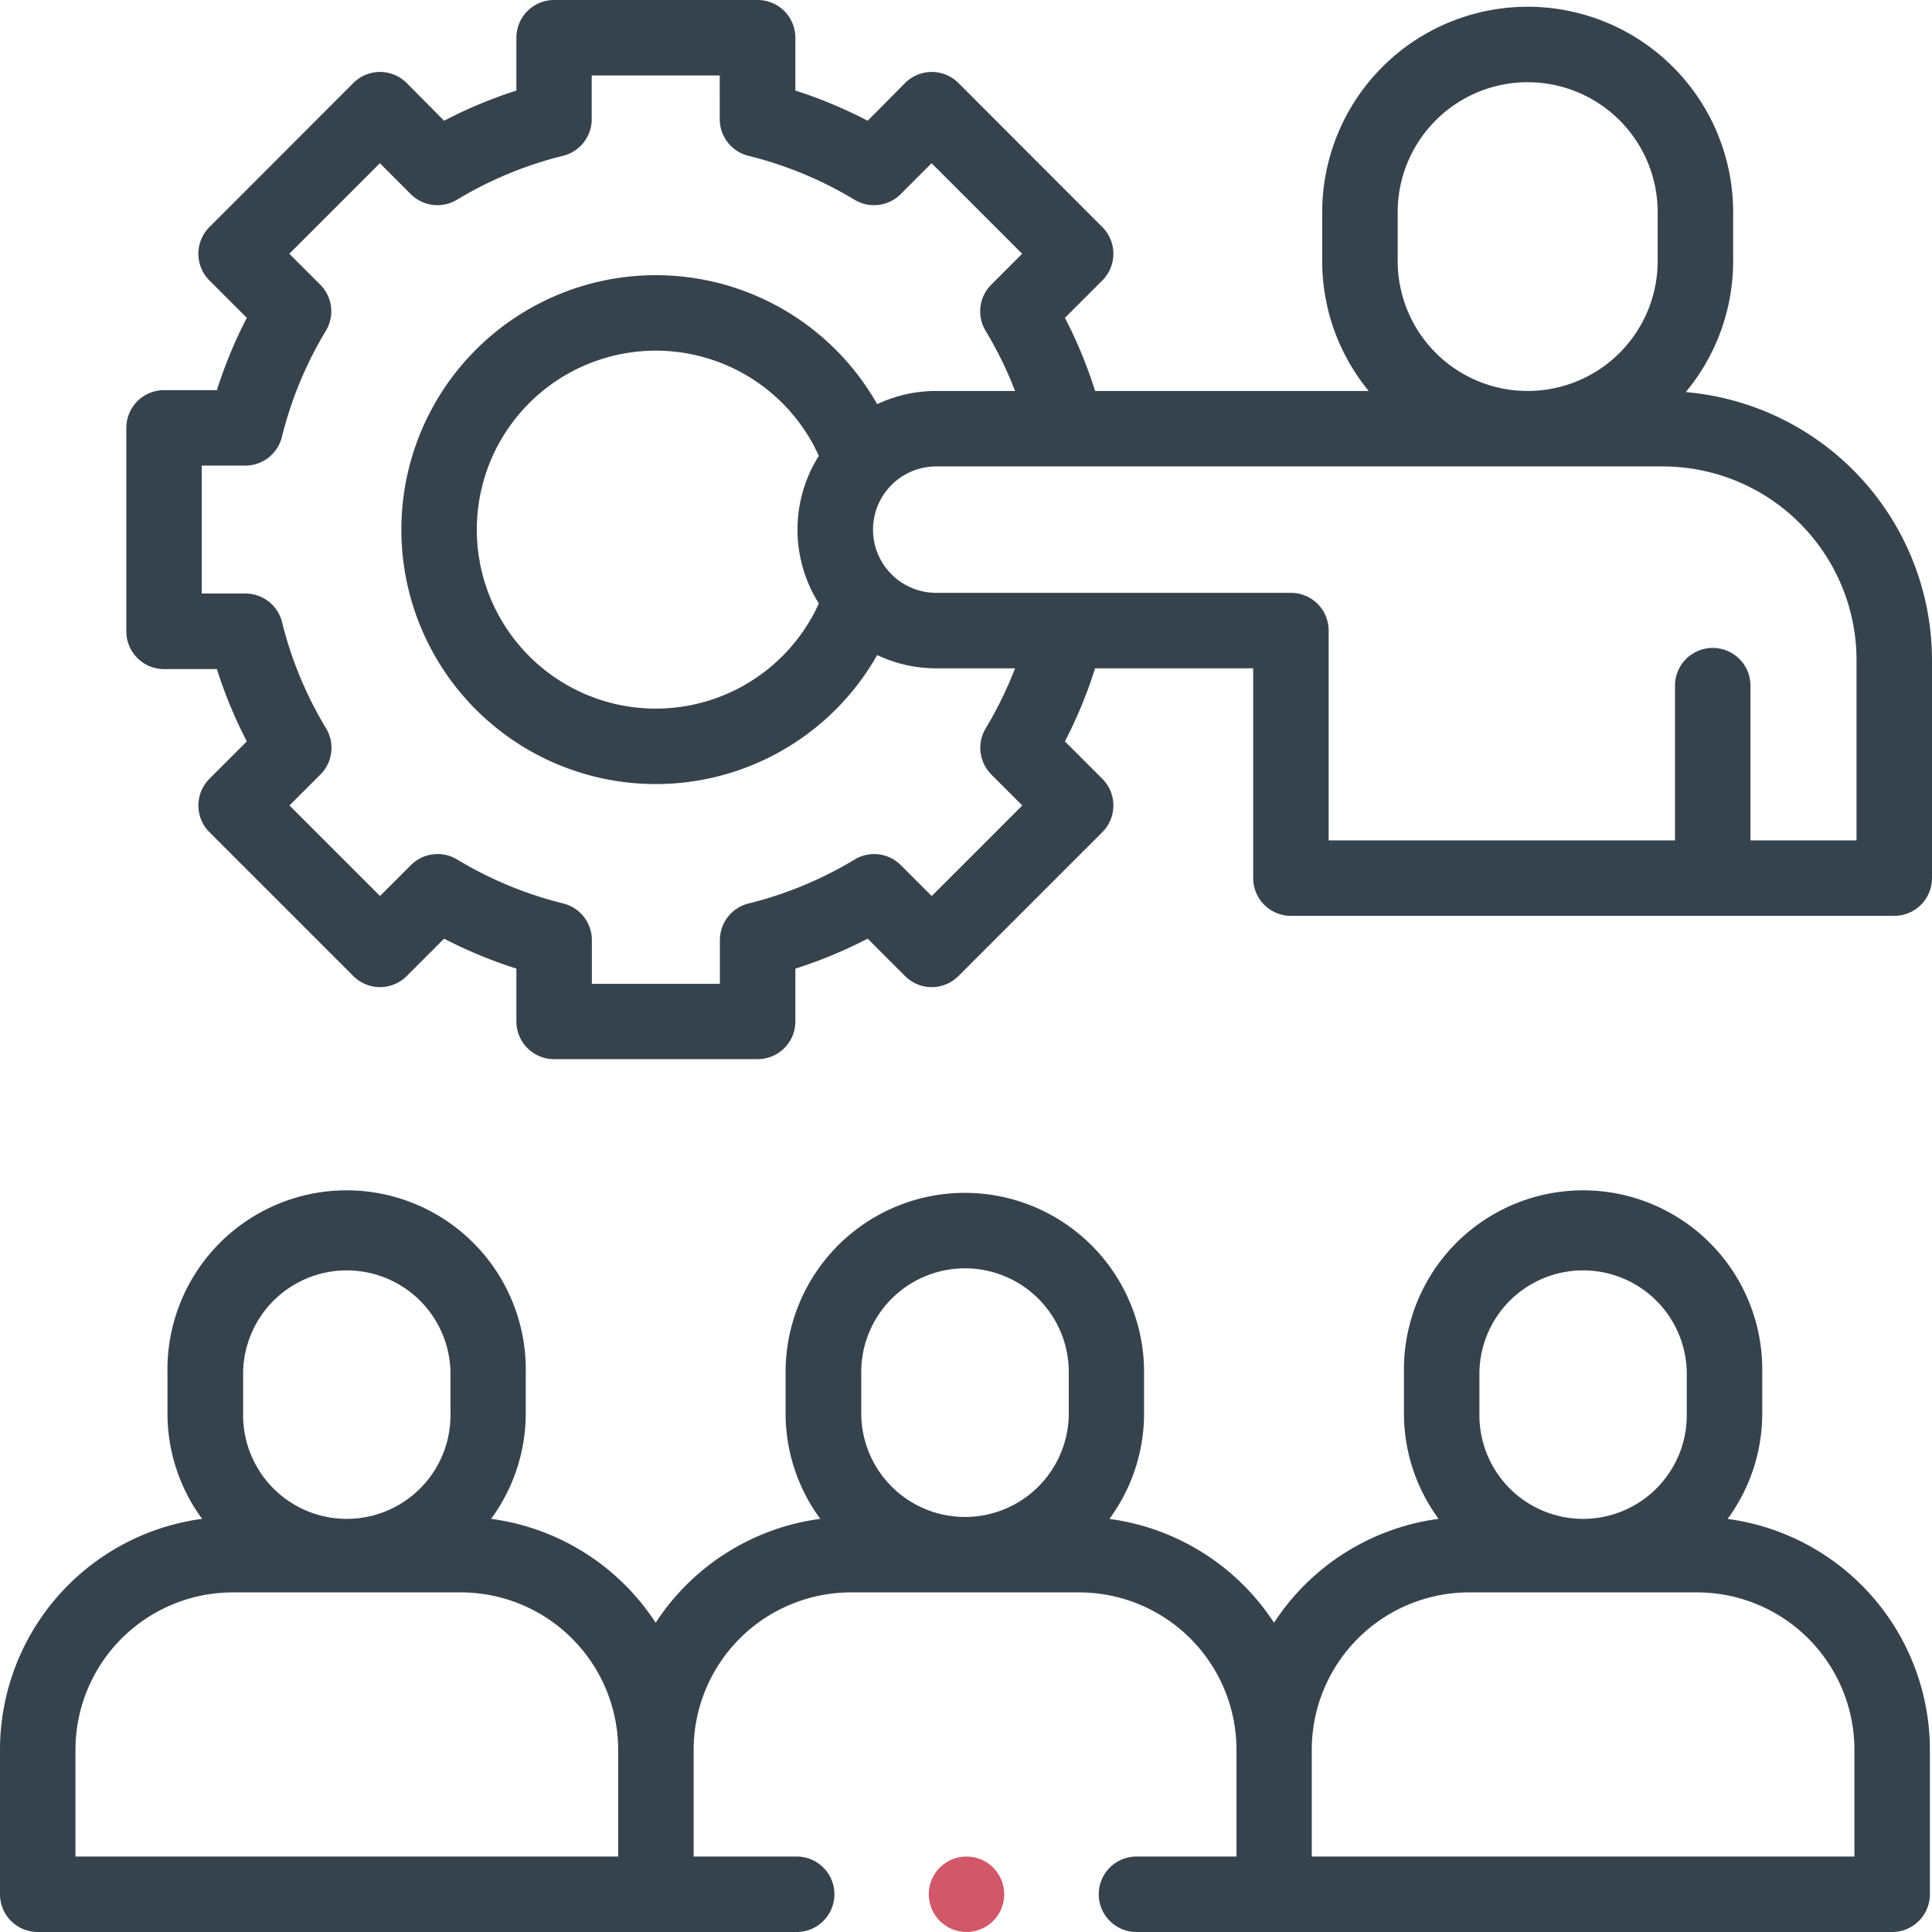 <svg id="Calque_1" data-name="Calque 1" xmlns="http://www.w3.org/2000/svg" viewBox="0 0 512 512"><defs><style>.cls-1{fill:#37434c;}.cls-2{fill:#d15868;}</style></defs><path class="cls-1" d="M457.83,402.53a47.17,47.17,0,0,0,9.18-28V363.62a47.48,47.48,0,1,0-94.95,0v10.89a47.17,47.17,0,0,0,9.18,28,61.78,61.78,0,0,0-43.61,27.53A61.82,61.82,0,0,0,294,402.53a47.18,47.18,0,0,0,9.19-28V363.62a47.48,47.48,0,1,0-95,0v10.89a47.18,47.18,0,0,0,9.19,28,61.78,61.78,0,0,0-43.62,27.53,61.78,61.78,0,0,0-43.61-27.53,47.24,47.24,0,0,0,9.18-28V363.62a47.48,47.48,0,1,0-94.95,0v10.89a47.17,47.17,0,0,0,9.18,28A61.77,61.77,0,0,0,0,463.67V502a10,10,0,0,0,10,10H211.13a10,10,0,0,0,0-20H183.82V463.67A41.73,41.73,0,0,1,225.5,422H286a41.73,41.73,0,0,1,41.68,41.68V492h-26.5a10,10,0,0,0,0,20H501.44a10,10,0,0,0,10-10V463.67a61.77,61.77,0,0,0-53.61-61.14ZM64.43,363.62a27.48,27.48,0,0,1,54.95,0v10.89a27.48,27.48,0,1,1-54.95,0ZM20,463.67A41.73,41.73,0,0,1,61.69,422h60.44a41.73,41.73,0,0,1,41.69,41.68V492H20ZM228.24,363.62a27.48,27.48,0,0,1,55,0v10.89a27.48,27.48,0,1,1-55,0Zm163.82,0a27.48,27.48,0,0,1,54.95,0v10.89a27.48,27.48,0,1,1-54.95,0ZM491.44,492H347.63V463.67A41.73,41.73,0,0,1,389.32,422h60.44a41.73,41.73,0,0,1,41.68,41.68V492Z" transform="translate(0 0)"/><path class="cls-1" d="M446.76,103.89A54.27,54.27,0,0,0,459.3,69.16V56.24a54.45,54.45,0,1,0-108.9,0V69.16a54.15,54.15,0,0,0,12.32,34.45h-72.5a122.18,122.18,0,0,0-8-19.38l9.91-9.91a10,10,0,0,0,0-14.14L254,22a10,10,0,0,0-14.14,0L229.94,32A120.82,120.82,0,0,0,210.78,24V10a10,10,0,0,0-10-10H146.85a10,10,0,0,0-10,10V24A120.82,120.82,0,0,0,117.69,32L107.78,22a10,10,0,0,0-14.14,0L55.5,60.18a10,10,0,0,0,0,14.14l9.91,9.91a121.77,121.77,0,0,0-7.93,19.16h-14a10,10,0,0,0-10,10v53.93a10,10,0,0,0,10,10h14a120.82,120.82,0,0,0,7.93,19.16l-9.91,9.91a10,10,0,0,0,0,14.14l38.14,38.14a10,10,0,0,0,14.14,0l9.91-9.92a120.87,120.87,0,0,0,19.16,7.94v14a10,10,0,0,0,10,10h53.93a10,10,0,0,0,10-10v-14a120.87,120.87,0,0,0,19.16-7.94l9.91,9.92a10,10,0,0,0,14.14,0l38.14-38.14a10,10,0,0,0,0-14.14l-9.92-9.92a119.75,119.75,0,0,0,8-19.36h41.9v55.6a10,10,0,0,0,10,10H502a10,10,0,0,0,10-10v-57.8a71.38,71.38,0,0,0-65.24-71ZM370.4,69.16V56.24a34.45,34.45,0,1,1,68.9,0V69.16a34.45,34.45,0,1,1-68.9,0ZM262.72,205.27l8.2,8.19-24,24-8.19-8.19a10,10,0,0,0-12.24-1.49,101.36,101.36,0,0,1-28.11,11.65,10,10,0,0,0-7.6,9.71v11.58H156.85V249.13a10,10,0,0,0-7.61-9.71,101.42,101.42,0,0,1-28.1-11.65,10,10,0,0,0-12.24,1.49l-8.19,8.19-24-24,8.2-8.19A10,10,0,0,0,86.4,193a101.36,101.36,0,0,1-11.65-28.11,10,10,0,0,0-9.71-7.6H53.46V123.39H65a10,10,0,0,0,9.71-7.61,101.4,101.4,0,0,1,11.64-28.1,10,10,0,0,0-1.48-12.24l-8.2-8.19,24-24,8.19,8.2a10,10,0,0,0,12.24,1.48,101.64,101.64,0,0,1,28.11-11.64,10,10,0,0,0,7.6-9.71V20h33.93V31.58a10,10,0,0,0,7.6,9.71,101.46,101.46,0,0,1,28.11,11.64,10,10,0,0,0,12.24-1.48l8.19-8.2,24,24-8.19,8.19a10,10,0,0,0-1.49,12.24,101.25,101.25,0,0,1,7.8,15.93h-20.9a36.54,36.54,0,0,0-15.64,3.5,67.43,67.43,0,1,0,0,66.49,36.44,36.44,0,0,0,15.65,3.51H269A101.53,101.53,0,0,1,261.23,193a10,10,0,0,0,1.49,12.24ZM217,159.92a47.43,47.43,0,1,1,0-39.12,36.66,36.66,0,0,0,0,39.12Zm275,62.79H463.89v-41a10,10,0,1,0-20,0v41H352.11v-55.6a10,10,0,0,0-10-10h-94a16.75,16.75,0,1,1,0-33.5H440.7a51.36,51.36,0,0,1,51.3,51.3v47.8Z" transform="translate(0 0)"/><circle class="cls-2" cx="256.13" cy="502" r="10"/></svg>